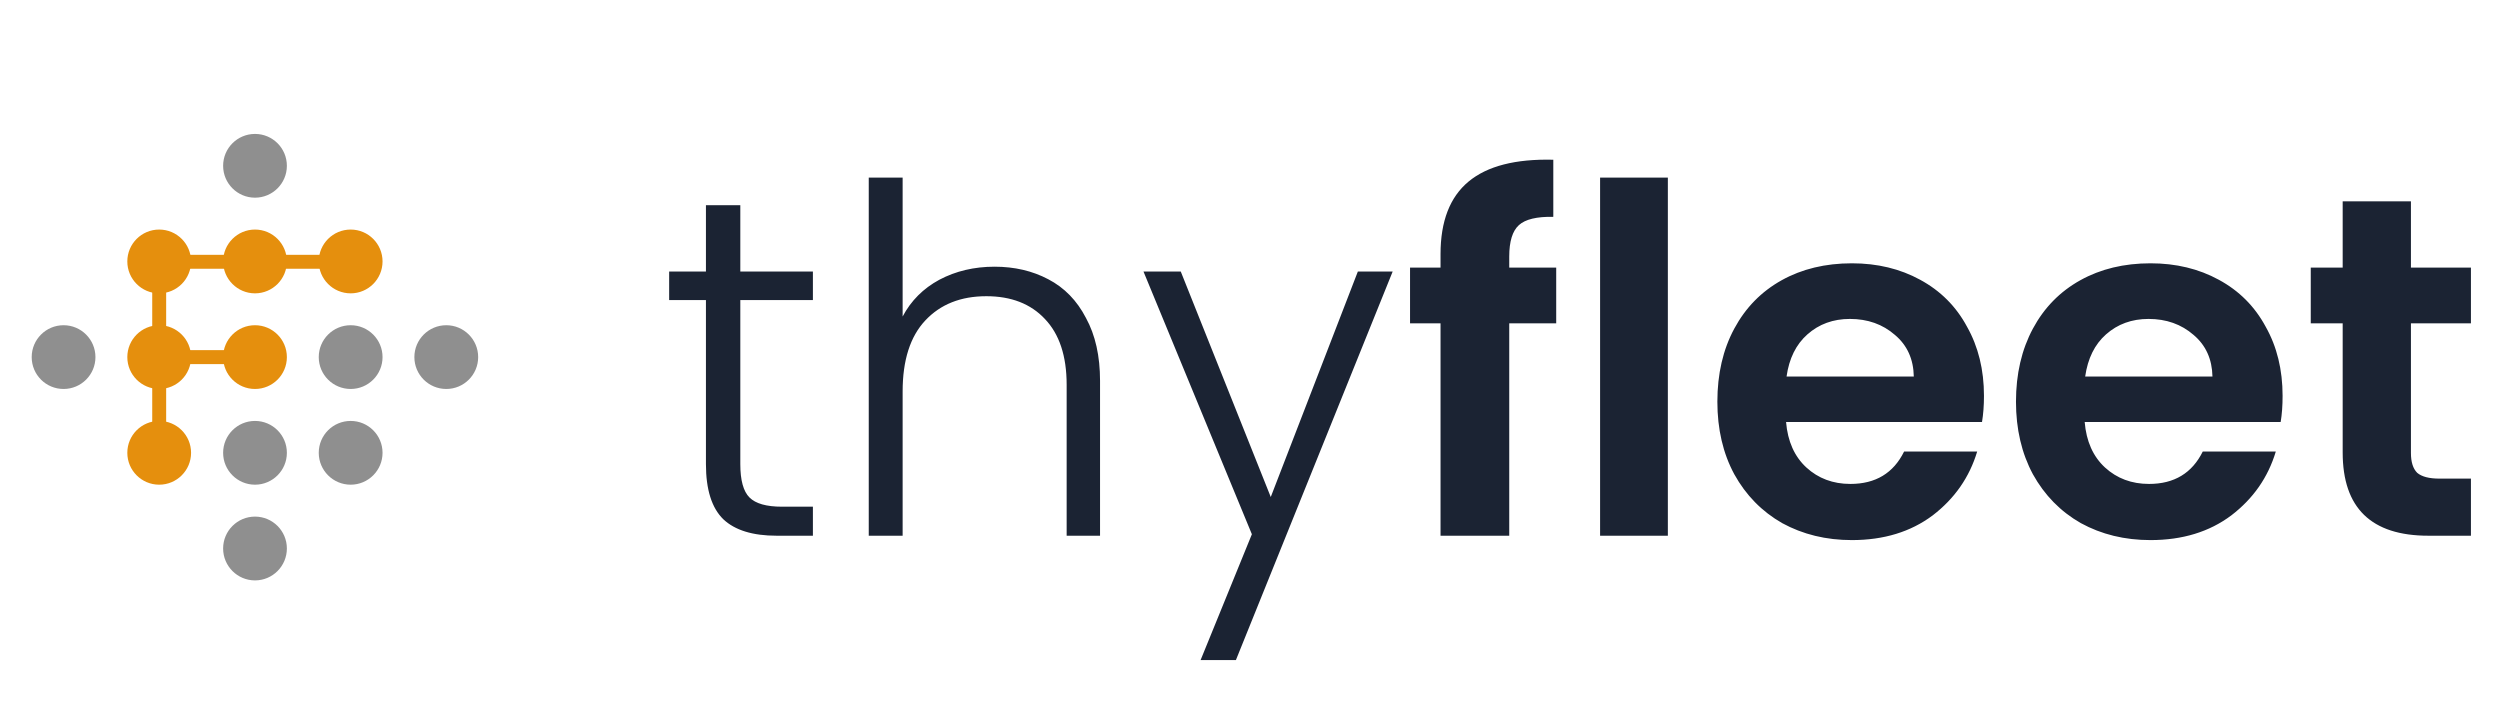 <svg width="56" height="16" viewBox="0 0 56 16" fill="none" xmlns="http://www.w3.org/2000/svg">
<path d="M6.426 3.714C6.426 3.319 6.106 3 5.712 3C5.318 3 4.998 3.319 4.998 3.714C4.998 4.108 5.318 4.428 5.712 4.428C6.106 4.428 6.426 4.108 6.426 3.714Z" fill="#8F8F8F"/>
<path d="M8.569 5.856C8.569 5.462 8.249 5.142 7.855 5.142C7.46 5.142 7.14 5.462 7.14 5.856C7.14 6.251 7.46 6.571 7.855 6.571C8.249 6.571 8.569 6.251 8.569 5.856Z" fill="#E58F0D"/>
<path d="M6.426 5.856C6.426 5.462 6.106 5.142 5.712 5.142C5.318 5.142 4.998 5.462 4.998 5.856C4.998 6.251 5.318 6.571 5.712 6.571C6.106 6.571 6.426 6.251 6.426 5.856Z" fill="#E58F0D"/>
<path d="M4.28 5.856C4.28 5.462 3.96 5.142 3.566 5.142C3.171 5.142 2.852 5.462 2.852 5.856C2.852 6.251 3.171 6.571 3.566 6.571C3.96 6.571 4.28 6.251 4.28 5.856Z" fill="#E58F0D"/>
<path d="M10.711 7.999C10.711 7.605 10.391 7.285 9.997 7.285C9.602 7.285 9.282 7.605 9.282 7.999C9.282 8.394 9.602 8.713 9.997 8.713C10.391 8.713 10.711 8.394 10.711 7.999Z" fill="#8F8F8F"/>
<path d="M8.569 7.999C8.569 7.605 8.249 7.285 7.855 7.285C7.46 7.285 7.14 7.605 7.14 7.999C7.14 8.394 7.46 8.713 7.855 8.713C8.249 8.713 8.569 8.394 8.569 7.999Z" fill="#8F8F8F"/>
<path d="M6.426 7.999C6.426 7.605 6.106 7.285 5.712 7.285C5.318 7.285 4.998 7.605 4.998 7.999C4.998 8.394 5.318 8.713 5.712 8.713C6.106 8.713 6.426 8.394 6.426 7.999Z" fill="#E58F0D"/>
<path d="M4.28 7.999C4.28 7.605 3.96 7.285 3.566 7.285C3.171 7.285 2.852 7.605 2.852 7.999C2.852 8.394 3.171 8.713 3.566 8.713C3.96 8.713 4.28 8.394 4.28 7.999Z" fill="#E58F0D"/>
<path d="M2.138 7.999C2.138 7.605 1.818 7.285 1.424 7.285C1.029 7.285 0.71 7.605 0.71 7.999C0.71 8.394 1.029 8.713 1.424 8.713C1.818 8.713 2.138 8.394 2.138 7.999Z" fill="#8F8F8F"/>
<path d="M8.569 10.143C8.569 9.748 8.249 9.429 7.855 9.429C7.46 9.429 7.14 9.748 7.14 10.143C7.14 10.537 7.46 10.857 7.855 10.857C8.249 10.857 8.569 10.537 8.569 10.143Z" fill="#8F8F8F"/>
<path d="M6.426 10.143C6.426 9.748 6.106 9.429 5.712 9.429C5.318 9.429 4.998 9.748 4.998 10.143C4.998 10.537 5.318 10.857 5.712 10.857C6.106 10.857 6.426 10.537 6.426 10.143Z" fill="#8F8F8F"/>
<path d="M4.28 10.143C4.28 9.748 3.96 9.429 3.566 9.429C3.171 9.429 2.852 9.748 2.852 10.143C2.852 10.537 3.171 10.857 3.566 10.857C3.96 10.857 4.28 10.537 4.28 10.143Z" fill="#E58F0D"/>
<path d="M6.426 12.286C6.426 11.892 6.106 11.572 5.712 11.572C5.318 11.572 4.998 11.892 4.998 12.286C4.998 12.681 5.318 13.001 5.712 13.001C6.106 13.001 6.426 12.681 6.426 12.286Z" fill="#8F8F8F"/>
<path d="M3.722 10.239H3.41V5.708H7.953V6.02H3.722V10.239Z" fill="#E58F0D"/>
<path d="M5.617 8.156H3.481V7.843H5.617V8.156Z" fill="#E58F0D"/>
<path d="M16.583 6.722V10.396C16.583 10.757 16.651 11.007 16.789 11.144C16.926 11.281 17.168 11.35 17.515 11.35H18.209V12H17.396C16.861 12 16.463 11.877 16.203 11.632C15.943 11.379 15.813 10.967 15.813 10.396V6.722H14.989V6.082H15.813V4.597H16.583V6.082H18.209V6.722H16.583ZM22.278 5.974C22.726 5.974 23.127 6.068 23.481 6.255C23.842 6.443 24.124 6.732 24.326 7.123C24.536 7.506 24.641 7.975 24.641 8.532V12H23.893V8.618C23.893 7.975 23.73 7.484 23.405 7.144C23.087 6.805 22.65 6.635 22.094 6.635C21.523 6.635 21.068 6.815 20.728 7.177C20.388 7.538 20.219 8.069 20.219 8.77V12H19.46V3.979H20.219V7.09C20.406 6.736 20.681 6.461 21.042 6.266C21.411 6.071 21.823 5.974 22.278 5.974ZM31.196 6.082L27.684 14.786H26.893L28.042 11.967L25.614 6.082H26.449L28.465 11.133L30.416 6.082H31.196ZM34.859 7.242H33.807V12H32.268V7.242H31.585V5.995H32.268V5.692C32.268 4.955 32.478 4.413 32.897 4.066C33.316 3.719 33.948 3.557 34.794 3.578V4.857C34.425 4.85 34.169 4.911 34.024 5.042C33.88 5.172 33.807 5.406 33.807 5.746V5.995H34.859V7.242ZM37.36 3.979V12H35.842V3.979H37.36ZM44.441 8.868C44.441 9.084 44.426 9.279 44.397 9.453H40.008C40.044 9.886 40.196 10.226 40.463 10.472C40.73 10.717 41.059 10.84 41.449 10.84C42.013 10.84 42.414 10.598 42.652 10.114H44.289C44.115 10.692 43.783 11.169 43.292 11.545C42.8 11.913 42.197 12.098 41.482 12.098C40.904 12.098 40.383 11.971 39.921 11.718C39.466 11.458 39.108 11.093 38.848 10.623C38.595 10.154 38.469 9.612 38.469 8.998C38.469 8.376 38.595 7.831 38.848 7.361C39.101 6.891 39.455 6.53 39.91 6.277C40.365 6.024 40.889 5.898 41.482 5.898C42.053 5.898 42.562 6.021 43.01 6.266C43.465 6.512 43.816 6.862 44.061 7.318C44.314 7.766 44.441 8.282 44.441 8.868ZM42.869 8.434C42.862 8.044 42.721 7.733 42.446 7.502C42.172 7.263 41.836 7.144 41.438 7.144C41.063 7.144 40.745 7.26 40.485 7.491C40.232 7.715 40.076 8.029 40.019 8.434H42.869ZM51.13 8.868C51.13 9.084 51.116 9.279 51.087 9.453H46.697C46.733 9.886 46.885 10.226 47.152 10.472C47.42 10.717 47.748 10.84 48.139 10.84C48.702 10.84 49.103 10.598 49.342 10.114H50.978C50.805 10.692 50.473 11.169 49.981 11.545C49.49 11.913 48.887 12.098 48.171 12.098C47.593 12.098 47.073 11.971 46.611 11.718C46.155 11.458 45.798 11.093 45.537 10.623C45.285 10.154 45.158 9.612 45.158 8.998C45.158 8.376 45.285 7.831 45.537 7.361C45.79 6.891 46.144 6.53 46.6 6.277C47.055 6.024 47.579 5.898 48.171 5.898C48.742 5.898 49.252 6.021 49.7 6.266C50.155 6.512 50.505 6.862 50.751 7.318C51.004 7.766 51.13 8.282 51.13 8.868ZM49.559 8.434C49.551 8.044 49.41 7.733 49.136 7.502C48.861 7.263 48.525 7.144 48.128 7.144C47.752 7.144 47.434 7.26 47.174 7.491C46.921 7.715 46.766 8.029 46.708 8.434H49.559ZM54.005 7.242V10.147C54.005 10.349 54.051 10.497 54.145 10.591C54.247 10.678 54.413 10.721 54.644 10.721H55.349V12H54.395C53.116 12 52.476 11.379 52.476 10.136V7.242H51.761V5.995H52.476V4.51H54.005V5.995H55.349V7.242H54.005Z" fill="#1B2333"/>
</svg>
